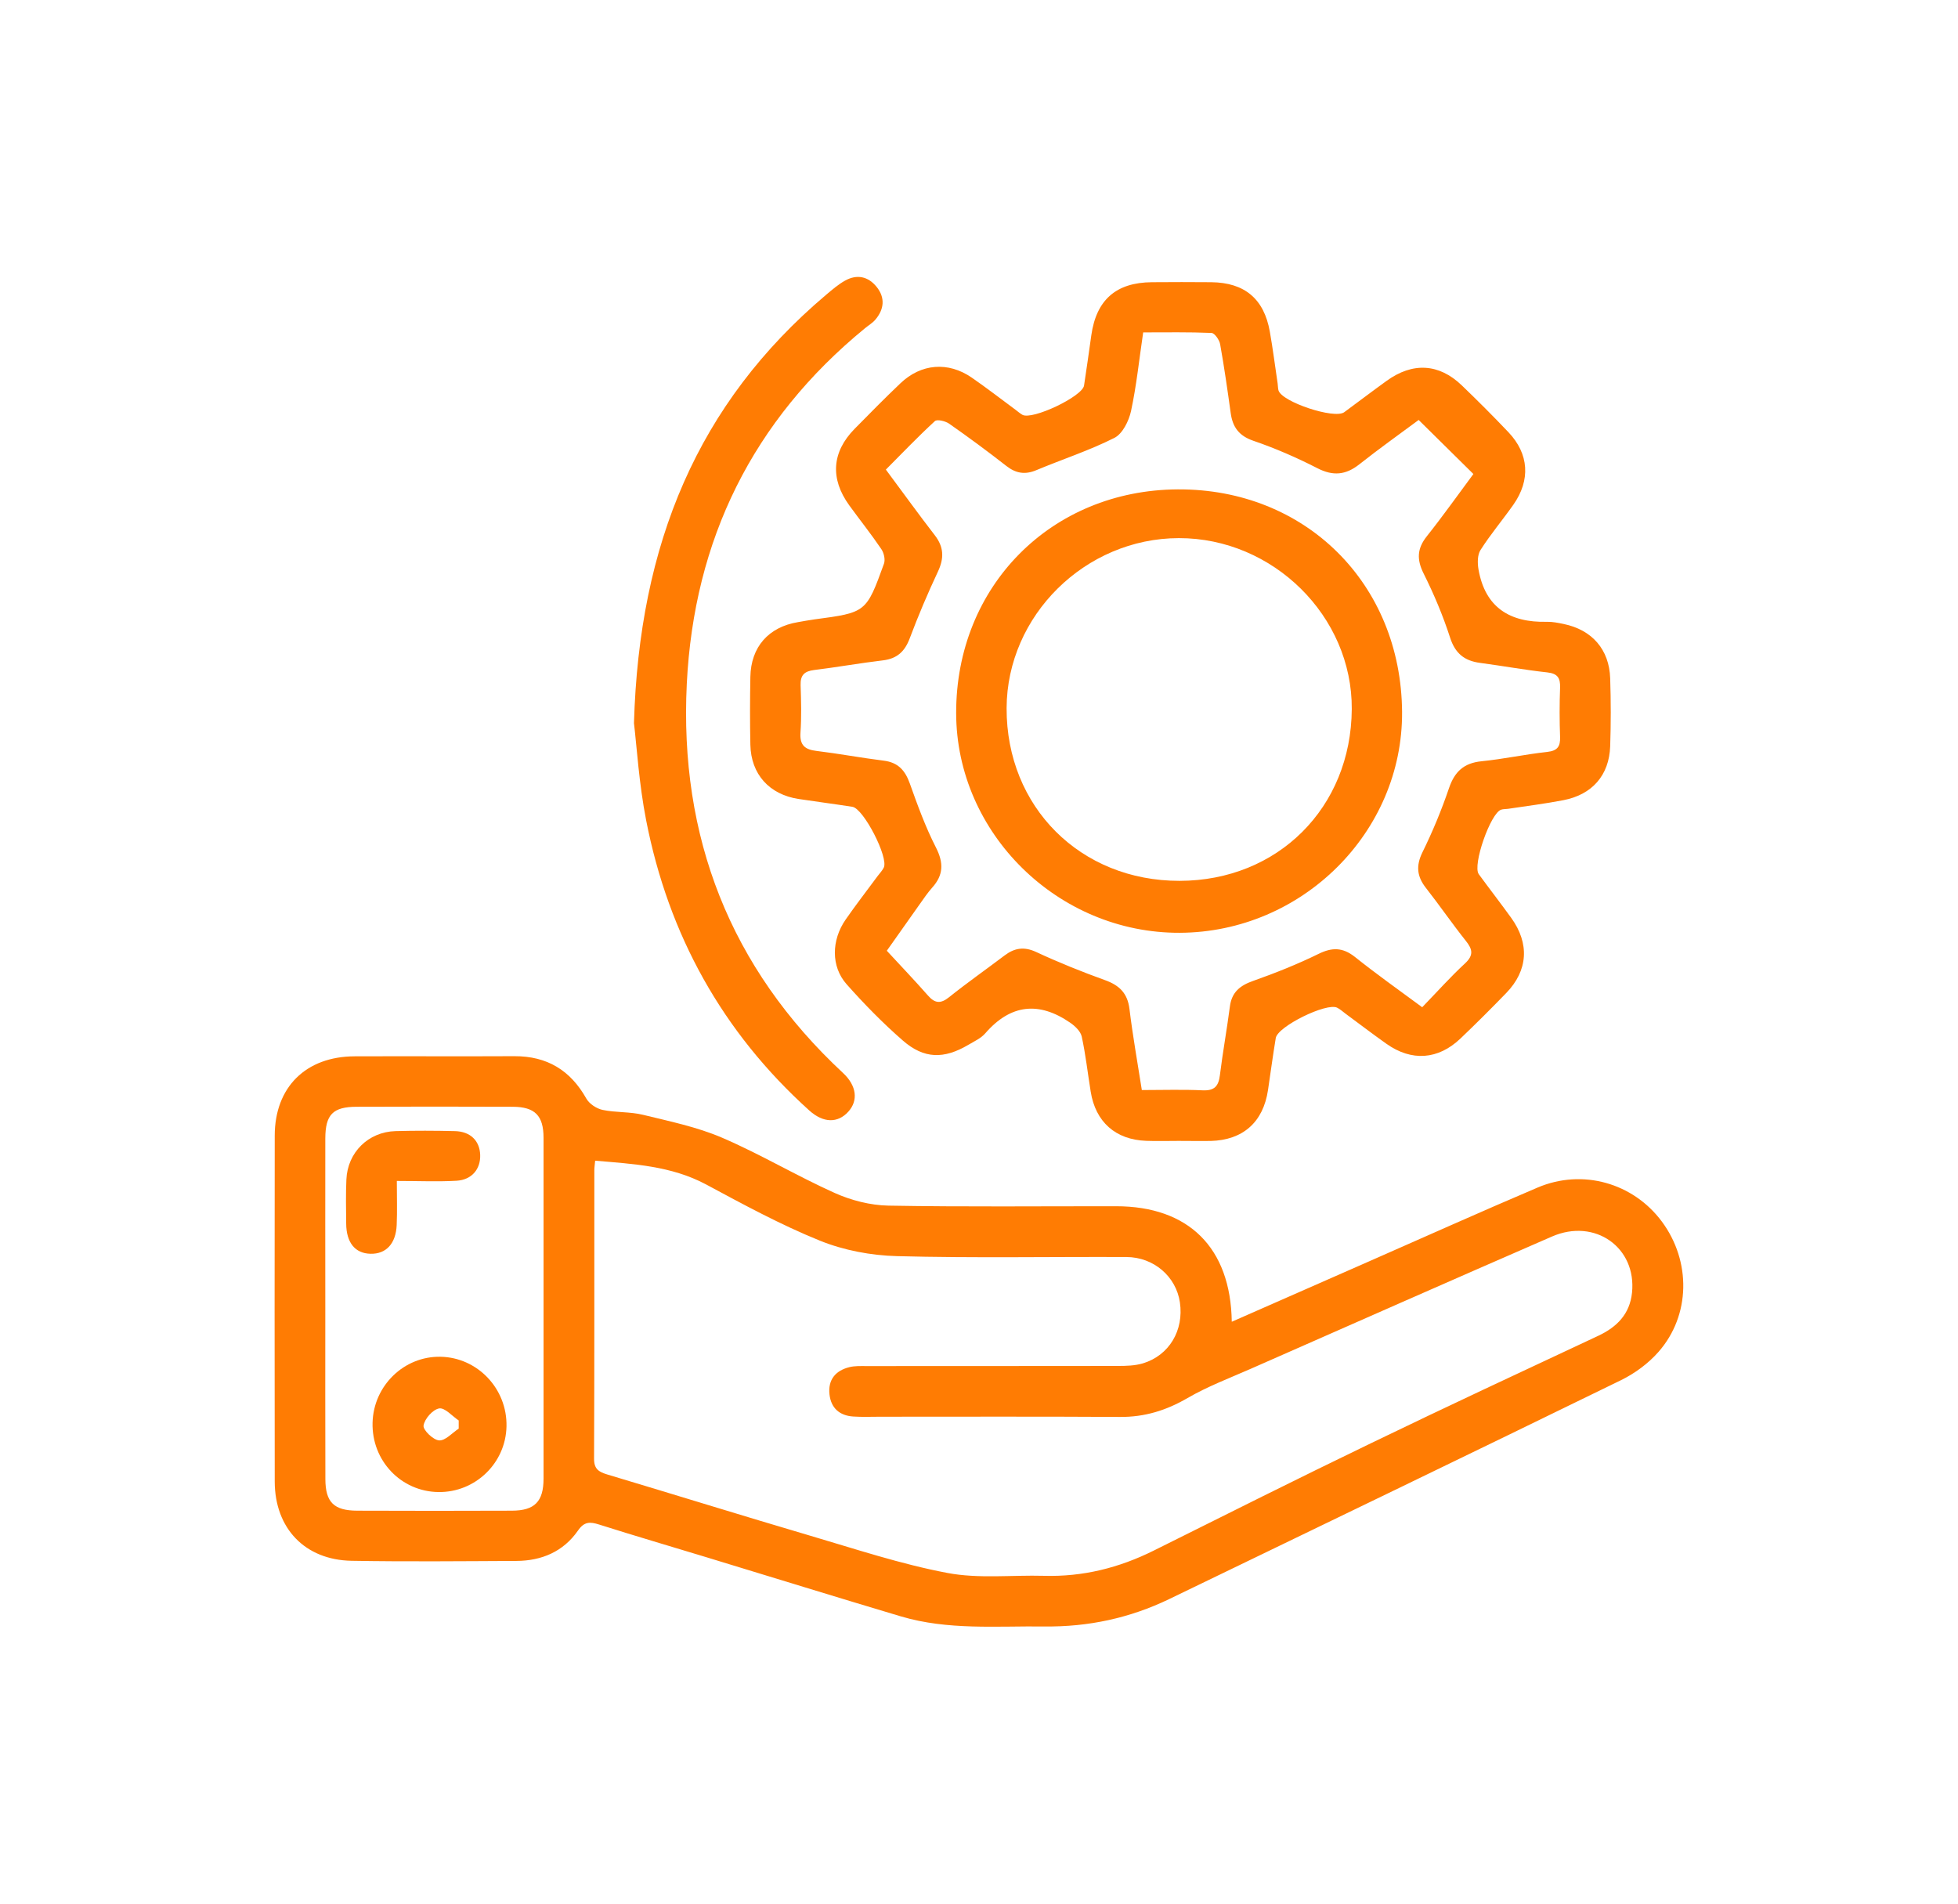 <?xml version="1.0" encoding="utf-8"?>
<!-- Generator: Adobe Illustrator 28.3.0, SVG Export Plug-In . SVG Version: 6.00 Build 0)  -->
<svg version="1.1" id="Layer_1" xmlns="http://www.w3.org/2000/svg" xmlns:xlink="http://www.w3.org/1999/xlink" x="0px" y="0px"
	 viewBox="0 0 288 280" style="enable-background:new 0 0 288 280;" xml:space="preserve">
<style type="text/css">
	.st0{fill:#FF7C03;}
	.st1{fill:#FFFFFF;}
	.st2{fill:#1589BD;}
</style>
<g id="M8uo9a.tif_00000142166396832389889530000004375769414344075161_">
	<g>
		<path class="st0" d="M181.18,194.41c6.87-3.02,13.48-5.92,20.08-8.83c8.3-3.65,16.57-7.36,24.91-10.91
			c6.61-2.81,14.08-0.67,18.29,5.03c4.3,5.82,4.21,13.77-0.51,19.14c-1.49,1.7-3.47,3.16-5.51,4.16
			c-22.12,10.8-44.3,21.49-66.46,32.2c-5.8,2.8-11.92,4.11-18.36,4.03c-7.07-0.08-14.19,0.57-21.1-1.48
			c-9.56-2.85-19.1-5.81-28.64-8.71c-5.25-1.6-10.52-3.14-15.75-4.8c-1.35-0.43-2.2-0.45-3.12,0.89c-2.15,3.09-5.33,4.44-9.04,4.46
			c-8.08,0.04-16.17,0.12-24.25-0.02c-6.87-0.12-11.29-4.77-11.31-11.64c-0.03-16.97-0.02-33.94,0-50.9
			c0.01-7.12,4.58-11.64,11.75-11.66c7.83-0.03,15.66,0.02,23.5-0.02c4.8-0.02,8.24,2.07,10.58,6.23c0.44,0.78,1.5,1.48,2.39,1.67
			c1.94,0.41,4.02,0.25,5.94,0.72c3.93,0.96,7.96,1.79,11.64,3.37c5.65,2.43,10.96,5.61,16.57,8.13c2.43,1.09,5.24,1.81,7.89,1.86
			c11.16,0.2,22.33,0.08,33.49,0.09C174.8,177.42,181.02,183.48,181.18,194.41z M87.54,170.72c-0.05,0.6-0.12,1-0.12,1.4
			c-0.01,14.14,0.02,28.28-0.04,42.42c-0.01,1.53,0.68,1.95,1.93,2.33c9.96,2.98,19.89,6.07,29.86,9.01
			c6.69,1.97,13.36,4.19,20.19,5.48c4.6,0.87,9.46,0.29,14.21,0.42c5.71,0.16,11.03-1.17,16.13-3.71
			c10.64-5.31,21.28-10.64,31.99-15.81c11.08-5.36,22.24-10.56,33.39-15.78c2.77-1.3,4.64-3.21,4.97-6.33
			c0.7-6.65-5.45-11.03-11.78-8.27c-14.8,6.44-29.56,12.96-44.32,19.46c-3.12,1.37-6.34,2.59-9.27,4.29
			c-3.13,1.82-6.31,2.81-9.93,2.78c-11.75-0.07-23.5-0.03-35.25-0.03c-1.33,0-2.67,0.06-4-0.03c-2.01-0.13-3.27-1.25-3.49-3.25
			c-0.24-2.14,0.87-3.5,2.92-4.01c0.79-0.2,1.65-0.16,2.48-0.16c12.33-0.01,24.67,0,37-0.02c1.24,0,2.53-0.03,3.7-0.38
			c3.87-1.17,6.05-4.86,5.44-8.97c-0.55-3.78-3.82-6.65-7.86-6.67c-11.25-0.05-22.5,0.17-33.75-0.13c-3.82-0.1-7.82-0.85-11.35-2.28
			c-5.76-2.33-11.27-5.33-16.76-8.28C98.71,171.48,93.21,171.21,87.54,170.72z M47.85,192.38c0,8.39-0.02,16.79,0.01,25.18
			c0.01,3.4,1.25,4.63,4.7,4.64c7.58,0.03,15.15,0.03,22.73,0c3.36-0.01,4.66-1.34,4.66-4.73c0.01-16.7,0.01-33.41,0-50.11
			c0-3.27-1.27-4.55-4.51-4.57c-7.66-0.03-15.32-0.03-22.98,0c-3.49,0.01-4.6,1.14-4.61,4.67
			C47.83,175.76,47.85,184.07,47.85,192.38z"/>
		<path class="st0" d="M173.34,167.81c-1.58,0-3.17,0.05-4.75-0.01c-4.5-0.16-7.45-2.78-8.16-7.23c-0.44-2.71-0.74-5.44-1.32-8.11
			c-0.17-0.77-0.98-1.54-1.69-2.03c-4.6-3.17-8.77-2.74-12.5,1.56c-0.63,0.73-1.61,1.17-2.47,1.68c-3.6,2.13-6.53,2.1-9.65-0.62
			c-2.94-2.56-5.69-5.37-8.28-8.29c-2.31-2.61-2.23-6.48-0.14-9.5c1.52-2.19,3.15-4.29,4.73-6.43c0.3-0.4,0.66-0.77,0.88-1.21
			c0.75-1.46-2.96-8.69-4.61-8.95c-2.63-0.41-5.27-0.75-7.91-1.15c-4.32-0.66-7.01-3.64-7.1-7.98c-0.07-3.33-0.06-6.65,0-9.98
			c0.08-4.4,2.67-7.33,6.99-8.05c0.82-0.14,1.64-0.3,2.46-0.41c7.57-1.01,7.6-1,10.2-8.18c0.22-0.61,0-1.59-0.39-2.16
			c-1.49-2.2-3.16-4.29-4.72-6.44c-2.83-3.91-2.56-7.83,0.79-11.24c2.22-2.26,4.44-4.51,6.73-6.69c3.05-2.92,7.03-3.24,10.5-0.85
			c2.19,1.51,4.3,3.15,6.44,4.73c0.33,0.25,0.65,0.53,1.01,0.74c1.43,0.82,8.82-2.68,9.07-4.3c0.38-2.46,0.72-4.93,1.07-7.4
			c0.74-5.21,3.65-7.76,8.91-7.8c2.92-0.02,5.83-0.03,8.75,0c4.9,0.06,7.75,2.45,8.6,7.28c0.45,2.54,0.77,5.09,1.15,7.64
			c0.05,0.33,0.03,0.67,0.12,0.99c0.49,1.7,8.23,4.27,9.67,3.21c2.08-1.53,4.13-3.09,6.22-4.6c3.83-2.78,7.71-2.58,11.07,0.65
			c2.34,2.25,4.64,4.55,6.87,6.9c3.02,3.18,3.27,7.04,0.71,10.67c-1.58,2.24-3.36,4.35-4.83,6.66c-0.46,0.72-0.45,1.93-0.29,2.85
			c0.98,5.59,4.61,7.83,10.05,7.7c0.82-0.02,1.66,0.15,2.47,0.32c4.18,0.86,6.72,3.75,6.85,8.01c0.11,3.32,0.11,6.66,0,9.98
			c-0.15,4.26-2.65,7.12-6.9,7.93c-2.69,0.52-5.42,0.86-8.14,1.27c-0.33,0.05-0.68,0.02-0.99,0.12c-1.56,0.47-4.26,8.17-3.3,9.49
			c1.57,2.15,3.2,4.25,4.76,6.41c2.74,3.79,2.49,7.76-0.72,11.07c-2.2,2.27-4.44,4.51-6.73,6.69c-3.28,3.13-7.19,3.4-10.89,0.78
			c-2.04-1.44-4.02-2.96-6.03-4.44c-0.4-0.3-0.78-0.65-1.22-0.87c-1.54-0.79-8.75,2.75-9.03,4.46c-0.42,2.54-0.76,5.09-1.14,7.64
			c-0.7,4.73-3.68,7.38-8.44,7.5C176.5,167.84,174.92,167.81,173.34,167.81z M209.19,148.15c2.21-2.28,4.15-4.46,6.28-6.43
			c1.31-1.21,1.14-2.08,0.14-3.33c-2.02-2.54-3.86-5.22-5.86-7.77c-1.33-1.69-1.51-3.26-0.52-5.27c1.5-3.05,2.81-6.21,3.9-9.42
			c0.83-2.44,2.19-3.7,4.79-3.96c3.23-0.32,6.41-1.02,9.64-1.37c1.52-0.17,1.96-0.78,1.91-2.22c-0.09-2.41-0.09-4.82,0-7.23
			c0.05-1.42-0.35-2.08-1.88-2.25c-3.31-0.36-6.59-0.96-9.89-1.4c-2.3-0.3-3.66-1.39-4.41-3.72c-1.04-3.22-2.37-6.38-3.89-9.42
			c-1.03-2.07-0.97-3.66,0.46-5.47c2.47-3.11,4.76-6.35,6.86-9.17c-2.79-2.76-5.36-5.29-8.05-7.95c-2.74,2.04-5.79,4.2-8.72,6.52
			c-2.01,1.59-3.87,1.76-6.19,0.57c-3.02-1.55-6.17-2.92-9.38-4.02c-2.15-0.73-3.08-2.02-3.36-4.11c-0.47-3.37-0.95-6.75-1.55-10.1
			c-0.11-0.63-0.81-1.64-1.27-1.66c-3.3-0.14-6.62-0.08-10.05-0.08c-0.6,4.06-0.99,7.87-1.79,11.58c-0.32,1.46-1.25,3.34-2.45,3.94
			c-3.69,1.86-7.67,3.15-11.49,4.75c-1.65,0.69-2.99,0.47-4.39-0.62c-2.75-2.15-5.57-4.23-8.43-6.23c-0.55-0.38-1.76-0.67-2.09-0.37
			c-2.48,2.28-4.82,4.73-7.21,7.13c2.53,3.4,4.81,6.57,7.2,9.66c1.34,1.73,1.38,3.37,0.47,5.32c-1.51,3.22-2.91,6.51-4.16,9.84
			c-0.73,1.94-1.86,2.99-3.94,3.24c-3.39,0.4-6.75,1.01-10.13,1.42c-1.44,0.18-2.03,0.77-1.98,2.24c0.08,2.33,0.14,4.66-0.02,6.98
			c-0.12,1.84,0.65,2.48,2.36,2.68c3.3,0.4,6.58,1.02,9.88,1.43c2.11,0.26,3.15,1.42,3.84,3.35c1.14,3.2,2.31,6.42,3.85,9.43
			c1.15,2.26,1.11,4.05-0.56,5.9c-0.66,0.74-1.22,1.58-1.8,2.39c-1.63,2.29-3.25,4.59-4.87,6.89c2.01,2.18,4.07,4.33,6.03,6.56
			c1.02,1.17,1.86,1.29,3.13,0.27c2.66-2.13,5.46-4.09,8.18-6.15c1.45-1.09,2.85-1.32,4.62-0.5c3.31,1.54,6.71,2.91,10.15,4.15
			c2.11,0.76,3.3,1.93,3.58,4.23c0.48,3.94,1.18,7.85,1.82,11.93c3.13,0,6.04-0.1,8.94,0.04c1.73,0.08,2.34-0.6,2.54-2.21
			c0.42-3.38,1.03-6.73,1.47-10.11c0.27-2.1,1.47-3.09,3.41-3.77c3.28-1.16,6.54-2.46,9.66-3.99c1.98-0.97,3.52-0.94,5.27,0.42
			C202.37,143.21,205.62,145.52,209.19,148.15z"/>
		<path class="st0" d="M93.25,106.36c0.76-26.4,9.39-47.04,28.25-62.99c0.89-0.75,1.79-1.53,2.79-2.09
			c1.77-0.99,3.43-0.62,4.67,0.94c1.26,1.58,1.09,3.26-0.19,4.78c-0.42,0.5-1.02,0.85-1.53,1.27
			c-16.54,13.54-25.17,31.14-26.22,52.3c-1.11,22.49,6.33,41.77,22.99,57.26c1.99,1.85,2.26,4.05,0.76,5.69
			c-1.54,1.7-3.66,1.68-5.73-0.18c-12.8-11.54-20.72-25.87-24-42.69C93.99,115.29,93.66,109.79,93.25,106.36z"/>
		<path class="st0" d="M64.49,219.46c-5.51-0.07-9.83-4.62-9.69-10.2c0.14-5.44,4.62-9.8,9.99-9.7c5.46,0.1,9.83,4.71,9.71,10.24
			C74.39,215.21,69.91,219.53,64.49,219.46z M67.47,210.13c0-0.4,0-0.8,0-1.2c-0.97-0.65-2.05-1.92-2.88-1.77
			c-0.94,0.17-2.14,1.53-2.29,2.52c-0.1,0.65,1.42,2.12,2.28,2.18C65.5,211.93,66.51,210.76,67.47,210.13z"/>
		<path class="st0" d="M58.37,173.7c0,2.36,0.07,4.42-0.02,6.47c-0.12,2.77-1.57,4.3-3.86,4.24c-2.26-0.05-3.55-1.63-3.57-4.45
			c-0.02-2.16-0.07-4.32,0.03-6.47c0.17-3.99,3.22-7,7.22-7.12c2.91-0.08,5.82-0.07,8.73,0c2.29,0.05,3.66,1.42,3.73,3.5
			c0.07,2.06-1.21,3.66-3.46,3.8C64.38,173.83,61.56,173.7,58.37,173.7z"/>
		<path class="st0" d="M173.54,137.2c-17.9,0.08-32.87-14.62-32.9-32.32c-0.03-18.66,13.98-32.8,32.6-32.9
			c18.78-0.1,32.85,13.86,32.99,32.72C206.35,122.39,191.54,137.12,173.54,137.2z M173.5,129.56c14.46-0.02,25.24-10.77,25.33-25.26
			c0.09-13.65-11.56-25.17-25.44-25.15c-13.77,0.02-25.28,11.39-25.33,25.01C148.02,118.69,158.92,129.58,173.5,129.56z"/>
	</g>
</g>
</svg>
